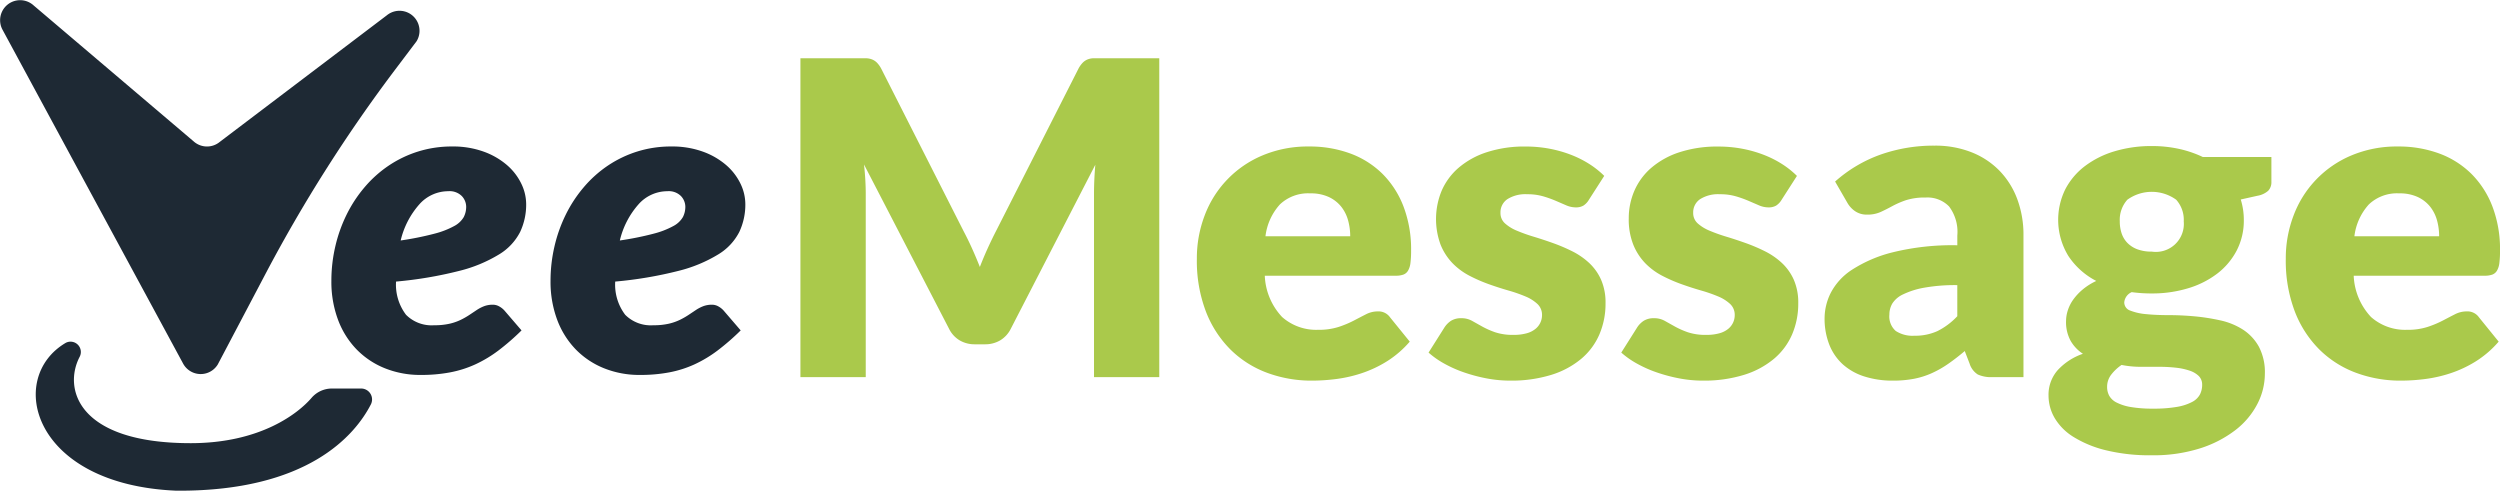 <svg xmlns="http://www.w3.org/2000/svg" width="207.752" height="40.778" viewBox="0 0 207.752 40.778"><defs><style>.a{fill:#1e2934;}.b{fill:#aac94b;}</style></defs><path class="a" d="M219.791,1672.69a1.662,1.662,0,0,0,2.878.08l3.955-7.507a124.687,124.687,0,0,1,10.8-17.015l1.768-2.342a1.663,1.663,0,0,0-2.469-2.158l-13.893,10.527a1.662,1.662,0,0,1-2.176-.061l-13.284-11.285a1.663,1.663,0,0,0-2.586,2.017l5.836,10.794Z" transform="translate(-204.575 -1642.477)"/><path class="a" d="M296.434,1685.877a4.658,4.658,0,0,0,1.735-1.859,5.326,5.326,0,0,0,.5-2.313,3.922,3.922,0,0,0-.41-1.708,4.8,4.8,0,0,0-1.192-1.539,6.164,6.164,0,0,0-1.931-1.112,7.494,7.494,0,0,0-2.625-.427,9.333,9.333,0,0,0-2.82.418,9.433,9.433,0,0,0-2.437,1.166,9.834,9.834,0,0,0-2,1.788,11.038,11.038,0,0,0-1.5,2.277,12.124,12.124,0,0,0-.943,2.643,12.583,12.583,0,0,0-.329,2.883,9.019,9.019,0,0,0,.543,3.2,7.105,7.105,0,0,0,1.53,2.465,6.82,6.82,0,0,0,2.358,1.584,7.872,7.872,0,0,0,3.007.561,12.894,12.894,0,0,0,2.429-.214,9.123,9.123,0,0,0,2.1-.667,10.456,10.456,0,0,0,1.922-1.156,19.455,19.455,0,0,0,1.913-1.664l-1.423-1.655a1.671,1.671,0,0,0-.445-.347,1.079,1.079,0,0,0-.516-.133,2,2,0,0,0-.73.124,3.188,3.188,0,0,0-.614.32l-.614.409a6.2,6.2,0,0,1-.721.409,4.39,4.39,0,0,1-.934.321,5.624,5.624,0,0,1-1.263.124,3,3,0,0,1-2.34-.872,4.138,4.138,0,0,1-.828-2.758,33.2,33.2,0,0,0,5.259-.89A11.777,11.777,0,0,0,296.434,1685.877Zm-5.4-1.708a25.764,25.764,0,0,1-2.794.561,6.924,6.924,0,0,1,1.549-3,3.207,3.207,0,0,1,2.4-1.094,1.434,1.434,0,0,1,1.139.41,1.31,1.31,0,0,1,.356.872,1.874,1.874,0,0,1-.2.863,1.979,1.979,0,0,1-.792.747A6.975,6.975,0,0,1,291.033,1684.168Z" transform="translate(-254.944 -1664.746)"/><path class="a" d="M347.97,1685.877a4.663,4.663,0,0,0,1.735-1.859,5.331,5.331,0,0,0,.5-2.313,3.926,3.926,0,0,0-.409-1.708,4.8,4.8,0,0,0-1.192-1.539,6.16,6.16,0,0,0-1.931-1.112,7.494,7.494,0,0,0-2.625-.427,9.336,9.336,0,0,0-2.821.418,9.44,9.44,0,0,0-2.437,1.166,9.841,9.841,0,0,0-2,1.788,11.039,11.039,0,0,0-1.5,2.277,12.122,12.122,0,0,0-.943,2.643,12.585,12.585,0,0,0-.33,2.883,9.027,9.027,0,0,0,.543,3.2,7.111,7.111,0,0,0,1.53,2.465,6.827,6.827,0,0,0,2.358,1.584,7.873,7.873,0,0,0,3.007.561,12.892,12.892,0,0,0,2.429-.214,9.118,9.118,0,0,0,2.1-.667,10.434,10.434,0,0,0,1.922-1.156,19.452,19.452,0,0,0,1.913-1.664l-1.423-1.655a1.67,1.67,0,0,0-.445-.347,1.078,1.078,0,0,0-.516-.133,2,2,0,0,0-.729.124,3.191,3.191,0,0,0-.614.32l-.614.409a6.2,6.2,0,0,1-.721.409,4.391,4.391,0,0,1-.934.321,5.622,5.622,0,0,1-1.263.124,3,3,0,0,1-2.34-.872,4.14,4.14,0,0,1-.828-2.758,33.2,33.2,0,0,0,5.259-.89A11.783,11.783,0,0,0,347.97,1685.877Zm-5.4-1.708a25.774,25.774,0,0,1-2.794.561,6.928,6.928,0,0,1,1.548-3,3.207,3.207,0,0,1,2.4-1.094,1.434,1.434,0,0,1,1.139.41,1.31,1.31,0,0,1,.356.872,1.874,1.874,0,0,1-.2.863,1.98,1.98,0,0,1-.792.747A6.985,6.985,0,0,1,342.569,1684.168Z" transform="translate(-288.267 -1664.746)"/><path class="a" d="M225.855,1731.224c-9.409,0-10.6-4.543-9.226-7.175a.858.858,0,0,0-1.154-1.163c-4.967,2.92-2.818,11.782,9.194,12.287,10.905.071,14.843-4.611,16.158-7.165a.908.908,0,0,0-.807-1.325H237.58a2.229,2.229,0,0,0-1.687.784C234.818,1728.714,231.7,1731.224,225.855,1731.224Z" transform="translate(-210.01 -1694.396)"/><g transform="translate(66.521 4.839)"><path class="b" d="M407.065,1671.985q.337.746.646,1.53.309-.8.655-1.558t.71-1.467l6.807-13.409a2.223,2.223,0,0,1,.373-.537,1.23,1.23,0,0,1,.428-.282,1.484,1.484,0,0,1,.537-.091h5.4v26.5h-5.424v-15.252q0-1.11.11-2.4l-7.025,13.631a2.314,2.314,0,0,1-.883.965,2.446,2.446,0,0,1-1.265.328h-.837a2.444,2.444,0,0,1-1.265-.328,2.3,2.3,0,0,1-.882-.965L398.083,1665q.072.638.109,1.266c.024.418.036.8.036,1.155v15.252H392.8v-26.5h5.4a1.489,1.489,0,0,1,.537.091,1.231,1.231,0,0,1,.428.282,2.223,2.223,0,0,1,.373.537l6.825,13.464Q406.728,1671.237,407.065,1671.985Z" transform="translate(-392.805 -1656.17)"/><path class="b" d="M495.338,1676.924a9.73,9.73,0,0,1,3.43.582,7.472,7.472,0,0,1,2.676,1.693,7.742,7.742,0,0,1,1.748,2.721,10,10,0,0,1,.627,3.649,7.958,7.958,0,0,1-.054,1.037,1.641,1.641,0,0,1-.2.637.761.761,0,0,1-.392.328,1.822,1.822,0,0,1-.627.091H491.661a5.321,5.321,0,0,0,1.438,3.431,4.278,4.278,0,0,0,3,1.064,5.356,5.356,0,0,0,1.692-.237,8.457,8.457,0,0,0,1.265-.527q.555-.291,1.02-.528a2.121,2.121,0,0,1,.973-.237,1.168,1.168,0,0,1,1.02.491l1.638,2.021a8.389,8.389,0,0,1-1.884,1.629,9.814,9.814,0,0,1-2.075.983,11.247,11.247,0,0,1-2.129.492,15.973,15.973,0,0,1-2.029.137,10.611,10.611,0,0,1-3.722-.646,8.552,8.552,0,0,1-3.04-1.92,9.058,9.058,0,0,1-2.057-3.167,11.83,11.83,0,0,1-.755-4.4,9.971,9.971,0,0,1,.646-3.586,8.712,8.712,0,0,1,4.786-4.987A9.687,9.687,0,0,1,495.338,1676.924Zm.109,3.895a3.4,3.4,0,0,0-2.53.92,4.783,4.783,0,0,0-1.2,2.647h7.043a4.982,4.982,0,0,0-.173-1.31,3.182,3.182,0,0,0-.564-1.137,2.873,2.873,0,0,0-1.028-.811A3.525,3.525,0,0,0,495.447,1680.819Z" transform="translate(-453.077 -1669.589)"/><path class="b" d="M553.828,1681.347a1.458,1.458,0,0,1-.464.491,1.216,1.216,0,0,1-.628.146,2.008,2.008,0,0,1-.8-.173l-.864-.373a9.32,9.32,0,0,0-1.046-.373,4.656,4.656,0,0,0-1.329-.174,2.806,2.806,0,0,0-1.647.41,1.318,1.318,0,0,0-.573,1.137,1.138,1.138,0,0,0,.373.874,3.413,3.413,0,0,0,.992.61,13.647,13.647,0,0,0,1.4.5q.783.237,1.6.528a14.386,14.386,0,0,1,1.6.682,6.037,6.037,0,0,1,1.4.965,4.315,4.315,0,0,1,.992,1.392,4.72,4.72,0,0,1,.373,1.966,6.46,6.46,0,0,1-.51,2.584,5.475,5.475,0,0,1-1.52,2.038,7.18,7.18,0,0,1-2.493,1.329,11.235,11.235,0,0,1-3.412.474,10.421,10.421,0,0,1-1.929-.182,13.338,13.338,0,0,1-1.866-.492,10.174,10.174,0,0,1-1.666-.737,7.257,7.257,0,0,1-1.31-.918l1.31-2.075a1.88,1.88,0,0,1,.564-.573,1.565,1.565,0,0,1,.856-.209,1.78,1.78,0,0,1,.883.218l.847.474a7.05,7.05,0,0,0,1.064.473,4.618,4.618,0,0,0,1.538.219,3.9,3.9,0,0,0,1.11-.137,1.956,1.956,0,0,0,.728-.374,1.46,1.46,0,0,0,.528-1.128,1.228,1.228,0,0,0-.382-.929,3.337,3.337,0,0,0-1-.628,12.418,12.418,0,0,0-1.411-.491q-.791-.227-1.611-.519a12.982,12.982,0,0,1-1.61-.7,5.558,5.558,0,0,1-1.411-1.038,4.821,4.821,0,0,1-1-1.539,6.162,6.162,0,0,1,.082-4.486,5.3,5.3,0,0,1,1.392-1.9,6.837,6.837,0,0,1,2.33-1.3,10.066,10.066,0,0,1,3.276-.482,10.551,10.551,0,0,1,1.974.182,10.139,10.139,0,0,1,1.793.51,8.628,8.628,0,0,1,1.529.773,7.359,7.359,0,0,1,1.219.974Z" transform="translate(-488.307 -1669.589)"/><path class="b" d="M599.147,1681.347a1.457,1.457,0,0,1-.464.491,1.215,1.215,0,0,1-.628.146,2,2,0,0,1-.8-.173l-.865-.373a9.33,9.33,0,0,0-1.046-.373,4.652,4.652,0,0,0-1.328-.174,2.807,2.807,0,0,0-1.647.41,1.318,1.318,0,0,0-.573,1.137,1.138,1.138,0,0,0,.373.874,3.415,3.415,0,0,0,.992.61,13.644,13.644,0,0,0,1.4.5q.783.237,1.6.528a14.38,14.38,0,0,1,1.6.682,6.037,6.037,0,0,1,1.4.965,4.315,4.315,0,0,1,.992,1.392,4.72,4.72,0,0,1,.373,1.966,6.461,6.461,0,0,1-.51,2.584,5.479,5.479,0,0,1-1.52,2.038,7.181,7.181,0,0,1-2.494,1.329,11.234,11.234,0,0,1-3.413.474,10.423,10.423,0,0,1-1.929-.182,13.347,13.347,0,0,1-1.865-.492,10.148,10.148,0,0,1-1.666-.737,7.233,7.233,0,0,1-1.31-.918l1.31-2.075a1.876,1.876,0,0,1,.564-.573,1.567,1.567,0,0,1,.856-.209,1.78,1.78,0,0,1,.882.218l.847.474a7.038,7.038,0,0,0,1.065.473,4.615,4.615,0,0,0,1.538.219,3.908,3.908,0,0,0,1.11-.137,1.953,1.953,0,0,0,.728-.374,1.459,1.459,0,0,0,.528-1.128,1.228,1.228,0,0,0-.382-.929,3.331,3.331,0,0,0-1-.628,12.417,12.417,0,0,0-1.411-.491q-.791-.227-1.61-.519a12.982,12.982,0,0,1-1.611-.7,5.562,5.562,0,0,1-1.41-1.038,4.815,4.815,0,0,1-1-1.539,5.669,5.669,0,0,1-.382-2.2,5.732,5.732,0,0,1,.464-2.284,5.3,5.3,0,0,1,1.392-1.9,6.834,6.834,0,0,1,2.329-1.3,10.067,10.067,0,0,1,3.276-.482,10.555,10.555,0,0,1,1.975.182,10.136,10.136,0,0,1,1.792.51,8.618,8.618,0,0,1,1.529.773,7.361,7.361,0,0,1,1.219.974Z" transform="translate(-517.611 -1669.589)"/><path class="b" d="M647.556,1695.957a2.645,2.645,0,0,1-1.21-.219,1.665,1.665,0,0,1-.682-.91l-.4-1.038q-.71.6-1.366,1.056a8.565,8.565,0,0,1-1.356.774,6.711,6.711,0,0,1-1.492.474,9.215,9.215,0,0,1-1.756.155,7.679,7.679,0,0,1-2.348-.339,4.894,4.894,0,0,1-1.793-.994,4.374,4.374,0,0,1-1.137-1.635,5.91,5.91,0,0,1-.4-2.255,4.738,4.738,0,0,1,.509-2.063,5.086,5.086,0,0,1,1.766-1.927,11.186,11.186,0,0,1,3.385-1.451,20.677,20.677,0,0,1,5.37-.585v-.808a3.515,3.515,0,0,0-.683-2.415,2.5,2.5,0,0,0-1.938-.744,5.148,5.148,0,0,0-1.638.218,7.419,7.419,0,0,0-1.138.492q-.5.273-.974.491a2.676,2.676,0,0,1-1.128.219,1.7,1.7,0,0,1-.992-.282,2.1,2.1,0,0,1-.646-.7l-1.019-1.766a11.46,11.46,0,0,1,3.795-2.247,13.3,13.3,0,0,1,4.468-.737,8.174,8.174,0,0,1,3.085.555,6.644,6.644,0,0,1,2.33,1.547,6.769,6.769,0,0,1,1.465,2.357,8.472,8.472,0,0,1,.51,2.984v11.794Zm-6.479-3.44a4.466,4.466,0,0,0,1.911-.383,5.812,5.812,0,0,0,1.656-1.238v-2.584a14.537,14.537,0,0,0-2.785.22,6.711,6.711,0,0,0-1.729.552,2.1,2.1,0,0,0-.883.752,1.794,1.794,0,0,0-.246.918,1.6,1.6,0,0,0,.528,1.367A2.553,2.553,0,0,0,641.077,1692.517Z" transform="translate(-548.512 -1669.457)"/><path class="b" d="M694.836,1676.822a10.453,10.453,0,0,1,2.266.236,9.152,9.152,0,0,1,1.975.674h5.7v2.057a1.03,1.03,0,0,1-.264.747,1.806,1.806,0,0,1-.9.418l-1.383.309a5.672,5.672,0,0,1,.255,1.693,5.408,5.408,0,0,1-.592,2.548,5.8,5.8,0,0,1-1.62,1.92,7.54,7.54,0,0,1-2.43,1.22,10.237,10.237,0,0,1-3,.427,12.2,12.2,0,0,1-1.674-.109,1.027,1.027,0,0,0-.619.845.715.715,0,0,0,.5.689,4.68,4.68,0,0,0,1.32.294q.819.083,1.874.083t2.148.1a16.856,16.856,0,0,1,2.148.337,5.763,5.763,0,0,1,1.875.767,4,4,0,0,1,1.319,1.415,4.544,4.544,0,0,1,.5,2.255,5.487,5.487,0,0,1-.619,2.5,6.526,6.526,0,0,1-1.82,2.172,9.509,9.509,0,0,1-2.948,1.525,12.806,12.806,0,0,1-4,.575,15.387,15.387,0,0,1-3.831-.419,9.266,9.266,0,0,1-2.675-1.1,4.639,4.639,0,0,1-1.574-1.576,3.7,3.7,0,0,1-.51-1.859,3.092,3.092,0,0,1,.764-2.123,5.076,5.076,0,0,1,2.093-1.357,3.188,3.188,0,0,1-1.019-1.073,3.235,3.235,0,0,1-.382-1.654,2.921,2.921,0,0,1,.146-.881,3.218,3.218,0,0,1,.455-.9,4.55,4.55,0,0,1,.783-.836,5.114,5.114,0,0,1,1.128-.709,6.157,6.157,0,0,1-2.32-2.075,5.748,5.748,0,0,1-.246-5.56,5.769,5.769,0,0,1,1.648-1.929,7.742,7.742,0,0,1,2.466-1.22A10.632,10.632,0,0,1,694.836,1676.822Zm4.186,19.851a1,1,0,0,0-.282-.743,2,2,0,0,0-.764-.446,5.314,5.314,0,0,0-1.128-.242,12.385,12.385,0,0,0-1.392-.075h-1.547a8.113,8.113,0,0,1-1.583-.155,3.71,3.71,0,0,0-.865.813,1.638,1.638,0,0,0-.336,1.013,1.533,1.533,0,0,0,.173.729,1.425,1.425,0,0,0,.609.566,4.094,4.094,0,0,0,1.174.374,10.623,10.623,0,0,0,1.866.136,11.008,11.008,0,0,0,2-.149,4.192,4.192,0,0,0,1.247-.409,1.521,1.521,0,0,0,.646-.623A1.738,1.738,0,0,0,699.023,1696.673Zm-4.186-11.079a2.326,2.326,0,0,0,2.657-2.512,2.5,2.5,0,0,0-.628-1.8,3.469,3.469,0,0,0-4.059,0,2.5,2.5,0,0,0-.628,1.8,3.09,3.09,0,0,0,.154,1,2.076,2.076,0,0,0,.482.792,2.262,2.262,0,0,0,.828.528A3.337,3.337,0,0,0,694.836,1685.595Z" transform="translate(-582.543 -1669.524)"/><path class="b" d="M751.39,1676.924a9.732,9.732,0,0,1,3.431.582,7.467,7.467,0,0,1,2.675,1.693,7.733,7.733,0,0,1,1.748,2.721,9.991,9.991,0,0,1,.628,3.649,8.024,8.024,0,0,1-.054,1.037,1.642,1.642,0,0,1-.2.637.761.761,0,0,1-.391.328,1.827,1.827,0,0,1-.628.091H747.713a5.321,5.321,0,0,0,1.438,3.431,4.277,4.277,0,0,0,3,1.064,5.36,5.36,0,0,0,1.693-.237,8.493,8.493,0,0,0,1.265-.527q.555-.291,1.019-.528a2.123,2.123,0,0,1,.974-.237,1.168,1.168,0,0,1,1.019.491l1.638,2.021a8.373,8.373,0,0,1-1.884,1.629,9.788,9.788,0,0,1-2.074.983,11.257,11.257,0,0,1-2.13.492,15.971,15.971,0,0,1-2.029.137,10.613,10.613,0,0,1-3.722-.646,8.554,8.554,0,0,1-3.039-1.92,9.051,9.051,0,0,1-2.057-3.167,11.836,11.836,0,0,1-.755-4.4,9.971,9.971,0,0,1,.646-3.586,8.712,8.712,0,0,1,4.787-4.987A9.686,9.686,0,0,1,751.39,1676.924Zm.11,3.895a3.4,3.4,0,0,0-2.53.92,4.786,4.786,0,0,0-1.2,2.647h7.043a4.972,4.972,0,0,0-.173-1.31,3.183,3.183,0,0,0-.564-1.137,2.878,2.878,0,0,0-1.029-.811A3.526,3.526,0,0,0,751.5,1680.819Z" transform="translate(-618.639 -1669.589)"/></g></svg>